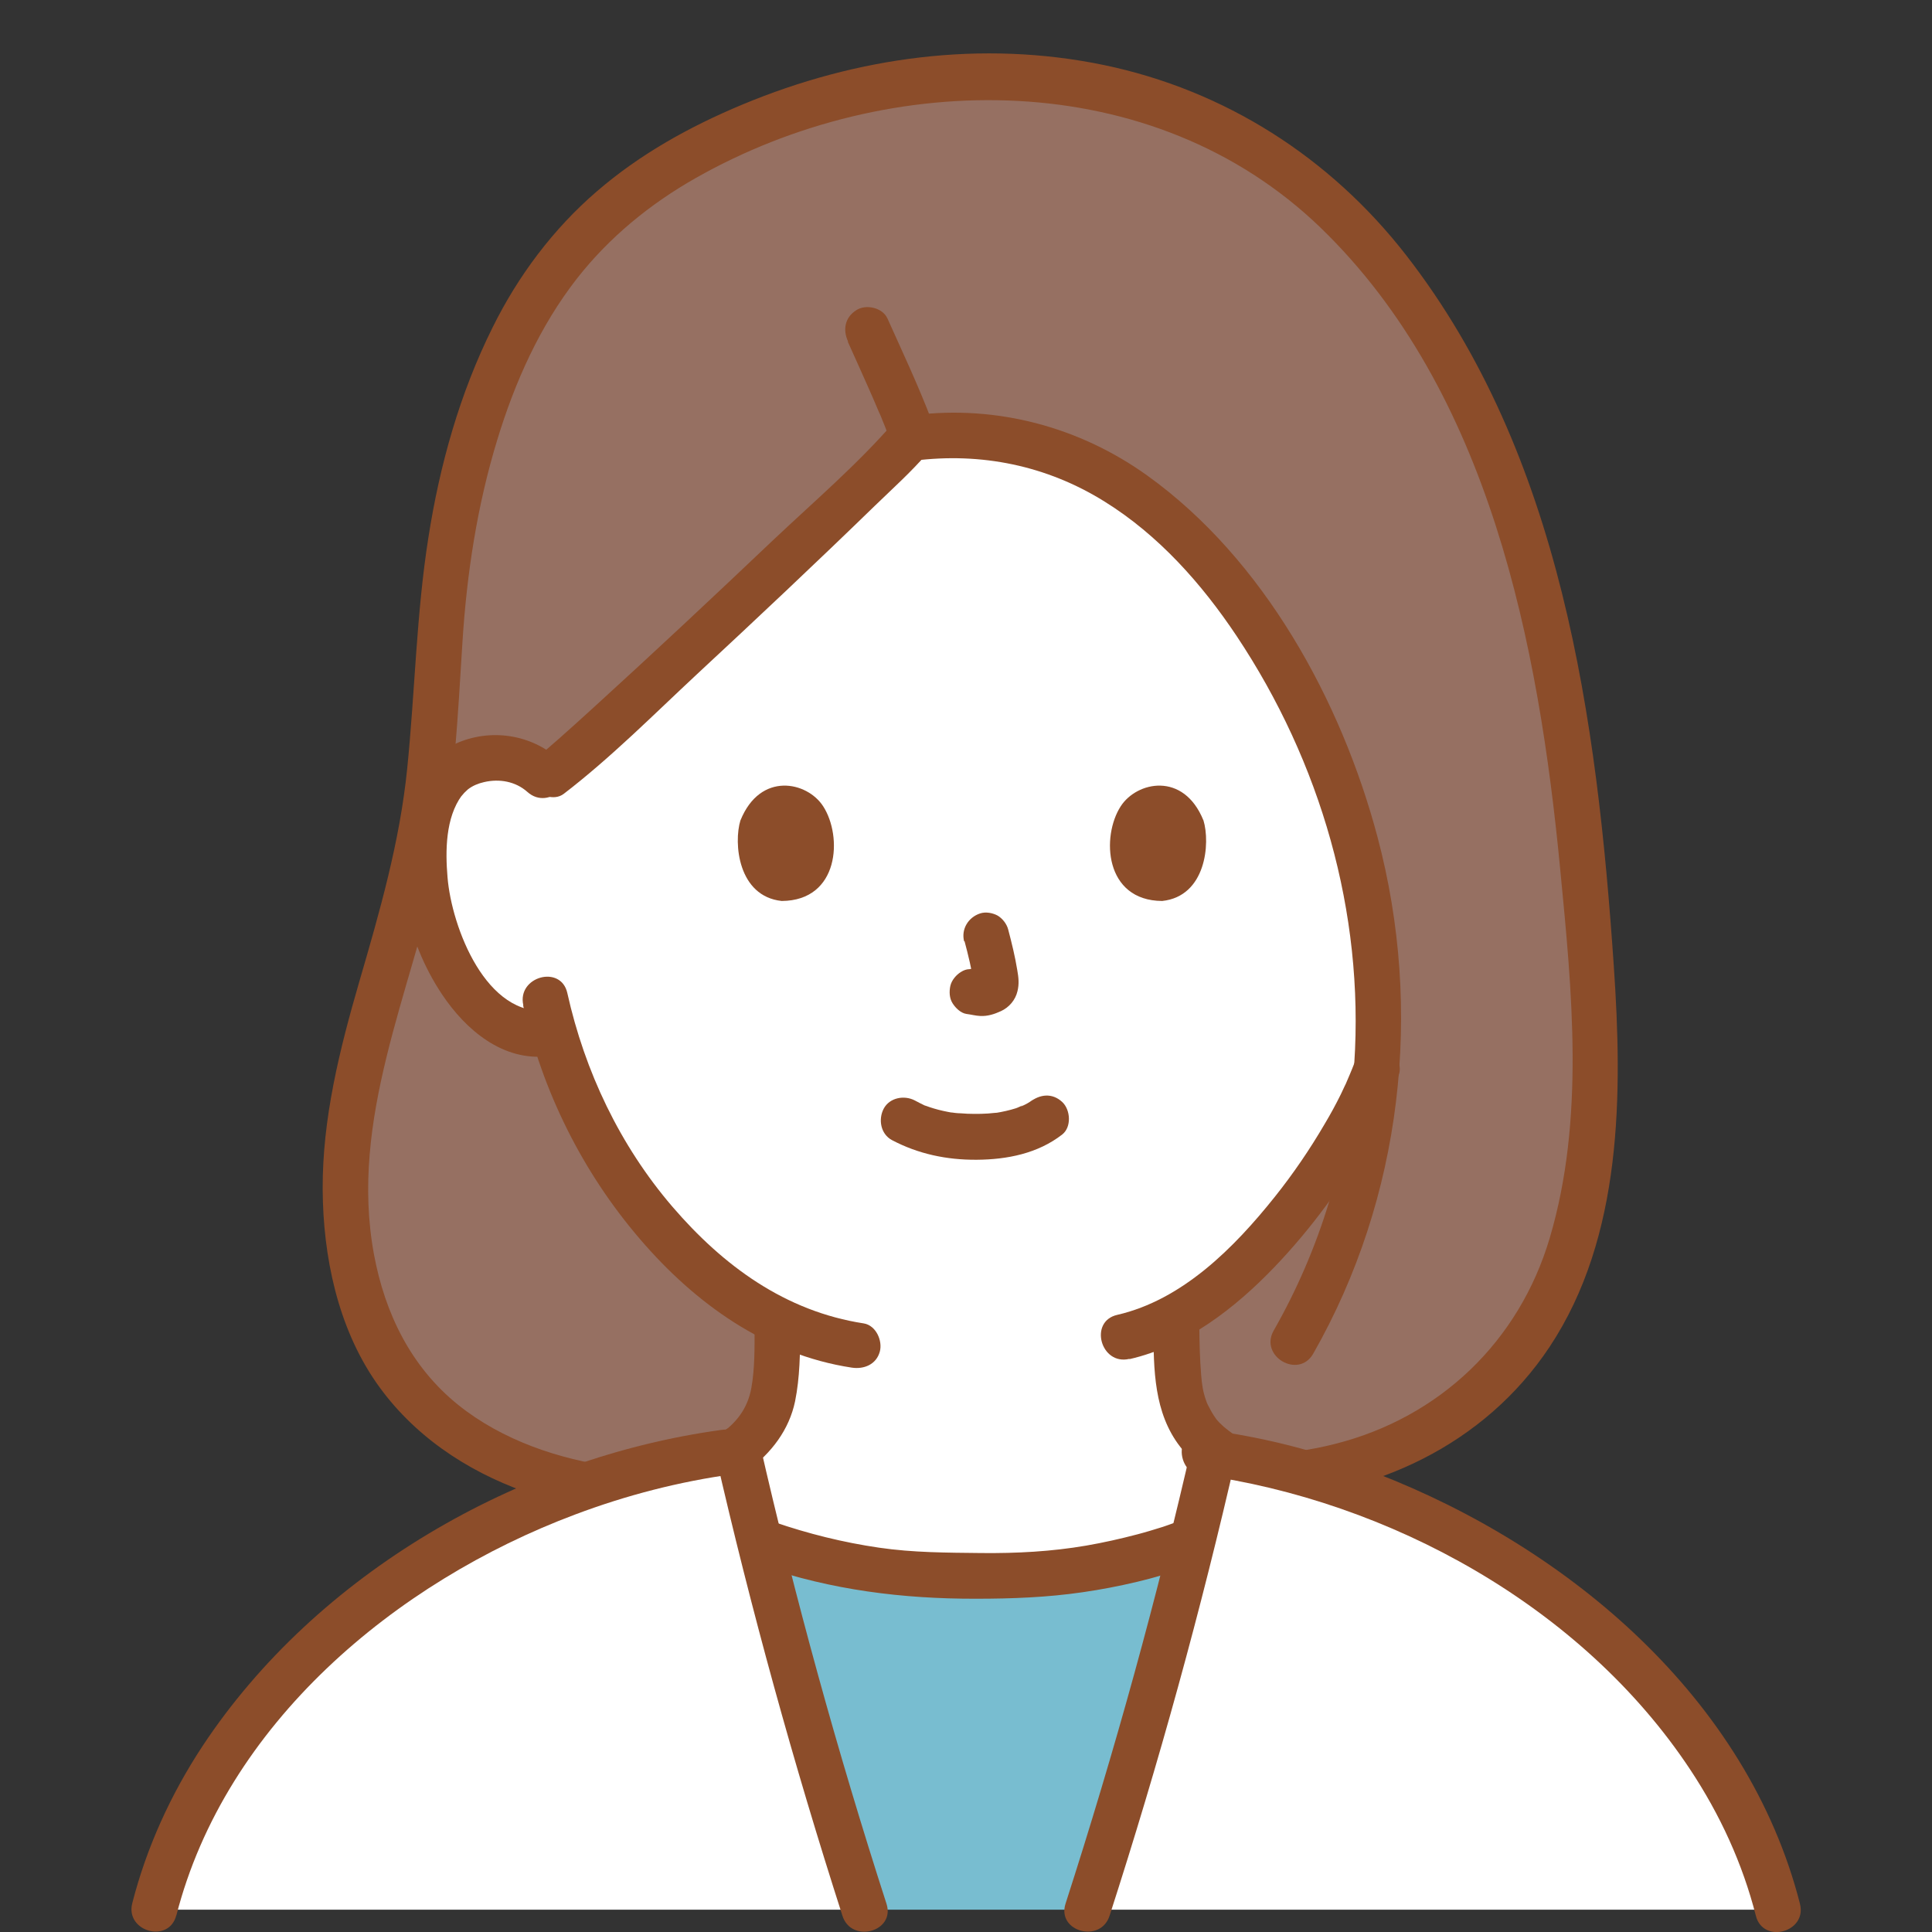 <?xml version="1.0" encoding="UTF-8"?><svg xmlns="http://www.w3.org/2000/svg" viewBox="0 0 104 104"><rect x="0" y="0" width="104" height="104" fill="#333333" stroke="none"/><defs><style>.d{fill:#78bdd0;}.d,.e,.f,.g{stroke-width:0px;}.e{fill:#967062;}.f{fill:#8c4d2a;}.g{fill:#fff;}</style></defs><g><rect fill="transparent" width="104" height="104"/><path class="e" d="m33.07,80.19c-4.88-.62-9.7-2.79-12.28-7.16-1.82-3.09-2.4-7.14-2.15-10.72.47-6.77,3.56-12.69,4.33-19.41.3-2.61.5-5.23.65-7.85.32-5.62,1.37-11.47,3.84-16.56,3.34-6.88,8.68-10.36,15.77-12.74,10.36-3.48,22.28-1.42,29.76,6.75,9.95,10.86,11.89,27.4,12.75,41.43.28,4.61.02,10.12-1.63,14.49-2.67,7.1-9.05,10.89-16.38,11.15l-34.67.64"/><path class="g" d="m31.29,59.57c-.65-1.4-1.13-2.75-1.49-4-1.19.3-2.47-.14-3.32-.84-1.91-1.58-2.7-3.77-3.18-5.21-.68-2.02-.71-5.29.32-7.06.35-.59,1.15-1.6,3.02-1.66.86-.03,1.86.24,2.61.96,0,0,.08.08.17.16.17-.13.33-.25.33-.25,2.01-1.53,17.68-16.26,19.27-18.08.1-.01.18-.02.18-.02,11.17-1.47,18.06,8.1,21.55,15.62,2.68,5.79,3.85,12.14,3.38,18.37-.17.44-.32.81-.45,1.05-.78,2.08-5,9.3-10.35,12.26.02,1.12-.01,1.52.09,2.93.05.63.09,1.31.33,1.93.31.81.74,1.51,1.41,2.06,1.44,1.16,2.91,1.71,4.73,2.4,0,0-3.18,8.95-19.19,8.95s-17.31-8.22-17.31-8.22c.71-.28,1.9-.73,1.9-.73,1.82-.68,3.3-1.24,4.74-2.4.68-.55,1.1-1.25,1.41-2.06.23-.62.29-1.3.33-1.93.09-1.3.07-1.74.08-2.69-2.5-1.2-4.74-3.12-6.87-5.69-1.59-1.92-2.79-3.93-3.68-5.86"/><path class="f" d="m30.11,40.89c-1.52-1.37-3.71-1.7-5.58-.86-1.38.62-2.2,1.9-2.59,3.32-.93,3.37-.07,7.3,1.85,10.17,1.28,1.92,3.29,3.64,5.76,3.33.66-.08,1.23-.5,1.23-1.23,0-.6-.57-1.31-1.23-1.23-3.37.42-5.24-4.47-5.46-7.17-.12-1.42-.11-3.2.77-4.4-.13.17.12-.13.13-.14.05-.04.16-.16.2-.19.26-.2.56-.32.87-.39.82-.19,1.69-.04,2.33.53,1.18,1.06,2.92-.68,1.74-1.74"/><path class="f" d="m39.86,44.15c-.38,1.24-.13,4.1,2.22,4.35,3.11-.02,3.28-3.48,2.23-5.1-.86-1.33-3.38-1.88-4.45.76"/><path class="f" d="m64.78,44.15c.38,1.24.14,4.1-2.22,4.35-3.11-.02-3.28-3.48-2.23-5.1.86-1.33,3.38-1.88,4.45.76"/><path class="f" d="m33.71,82.1c2.21-.87,4.62-1.54,6.56-2.96,1.25-.92,2.21-2.17,2.53-3.71.26-1.28.27-2.62.28-3.92,0-1.59-2.45-1.59-2.46,0,0,1.05.01,2.16-.17,3.18-.2,1.14-.83,1.95-1.79,2.58-1.71,1.14-3.67,1.7-5.59,2.45-.62.24-1.05.82-.86,1.51.16.59.89,1.11,1.51.86"/><path class="f" d="m62.09,71.51c.01,2.21.02,4.54,1.44,6.37,1.44,1.86,3.91,2.71,6.03,3.5.62.23,1.35-.26,1.52-.86.19-.69-.24-1.28-.86-1.51-.5-.19-1.01-.38-1.5-.58-.14-.06-.07-.03-.16-.06-.1-.05-.21-.09-.31-.14-.21-.09-.41-.19-.61-.29-.45-.23-.88-.48-1.29-.77-.32-.22-.66-.51-.88-.78-.04-.05-.23-.34-.3-.48-.12-.22-.2-.37-.24-.5-.18-.5-.23-.89-.27-1.38-.07-.84-.09-1.68-.1-2.52,0-.67-.56-1.23-1.23-1.23s-1.23.56-1.23,1.23"/><path class="f" d="m60.81,73.16c3.05-.7,5.67-2.74,7.8-4.96,1.98-2.07,3.71-4.43,5.11-6.92.67-1.19,1.14-2.26,1.57-3.4.24-.62-.26-1.35-.86-1.52-.69-.19-1.28.24-1.52.86-.16.42-.34.83-.52,1.25.15-.35-.15.31-.21.43-.27.55-.56,1.08-.87,1.6-.8,1.37-1.7,2.69-2.69,3.93-2.18,2.73-4.96,5.54-8.48,6.35-1.54.35-.89,2.73.65,2.37"/><path class="f" d="m28.16,54.12c1.04,4.63,3.19,8.97,6.29,12.58,2.97,3.47,6.8,6.22,11.4,6.92.66.1,1.32-.17,1.51-.86.16-.58-.2-1.41-.86-1.52-4.23-.65-7.57-3.1-10.31-6.29-2.82-3.29-4.71-7.27-5.65-11.49-.34-1.55-2.72-.89-2.37.65"/><path class="f" d="m48.01,61.37c1.42.75,2.95,1.07,4.56,1.06,1.65-.01,3.3-.34,4.61-1.36.51-.4.45-1.33,0-1.75-.54-.5-1.2-.42-1.74,0,.38-.29.1-.08,0-.01-.09.06-.18.11-.28.16-.05.02-.1.05-.15.07-.14.07-.11-.03.06-.02-.1,0-.28.11-.39.14-.35.11-.71.19-1.08.25.19-.03,0,0-.09,0-.1.01-.21.02-.32.03-.26.02-.51.02-.77.02-.23,0-.46-.01-.69-.03-.1,0-.21-.01-.31-.02-.02,0-.4-.06-.14-.01-.34-.06-.68-.13-1.01-.23-.14-.04-.28-.09-.42-.14-.31-.11.19.1-.09-.03-.17-.08-.34-.17-.51-.26-.57-.3-1.36-.16-1.68.44-.3.57-.17,1.36.44,1.69"/><path class="f" d="m51.92,50.66c.2.75.39,1.52.5,2.29-.01-.11-.03-.22-.04-.33.01.1.02.21.01.32.01-.11.03-.22.04-.33,0,.05-.02.09-.03.14.04-.1.08-.2.12-.29-.01.03-.03.06-.05.09.06-.08.13-.17.19-.25-.02.03-.05.05-.08.07.08-.06.17-.13.25-.19-.06.04-.12.07-.18.1.1-.04.2-.08.29-.12-.1.04-.2.07-.31.09.11-.01.22-.03.33-.04-.1.01-.19,0-.29,0,.11.01.22.03.33.04-.11-.01-.22-.04-.32-.06-.16-.05-.33-.06-.49-.02-.16,0-.32.06-.46.15-.25.15-.5.44-.57.74-.07.31-.06.67.12.95.16.25.43.52.74.57.25.03.5.1.75.11.4.02.76-.1,1.11-.26.44-.2.78-.6.89-1.07.1-.4.06-.74-.01-1.14-.12-.74-.3-1.47-.49-2.19-.08-.3-.3-.58-.56-.74-.27-.15-.65-.22-.95-.12-.64.21-1.03.85-.86,1.51"/><path class="f" d="m45.64,18.4c.35.78.7,1.55,1.04,2.32.21.47.42.95.62,1.43.03.07.13.32-.01-.03.02.06.05.11.07.16.05.11.1.23.14.34.09.21.17.42.25.63.12.31.27.56.57.73.26.16.65.22.95.12.58-.19,1.11-.87.86-1.52-.71-1.85-1.55-3.64-2.36-5.44-.27-.59-1.17-.78-1.68-.44-.61.39-.73,1.05-.44,1.68"/><path class="f" d="m48.15,22.7c-1.99,2.3-4.37,4.33-6.57,6.41-3.17,3.01-6.37,6.01-9.6,8.95-.63.58-1.27,1.15-1.91,1.72-.23.2-.46.4-.69.6-.12.1-.7.56-.27.23-.53.4-.81,1.06-.44,1.68.3.52,1.15.85,1.68.44,2.53-1.94,4.82-4.25,7.15-6.42,3.23-3,6.44-6.02,9.6-9.09.94-.91,1.93-1.8,2.79-2.79,1.03-1.19-.7-2.94-1.74-1.74"/><path class="f" d="m49.19,24.8c3.63-.46,7.16.26,10.27,2.2,2.9,1.8,5.23,4.42,7.11,7.24,4.51,6.77,6.87,14.87,6.33,23.02-.33,5.05-1.83,9.97-4.34,14.37-.78,1.38,1.34,2.62,2.13,1.24,4.79-8.4,5.94-18.49,3.46-27.82-1.95-7.33-6.12-14.95-12.39-19.45-3.65-2.62-8.11-3.81-12.58-3.25-.66.08-1.23.5-1.23,1.23,0,.6.57,1.31,1.23,1.23"/><path class="f" d="m33.07,78.96c-2.98-.4-6.03-1.43-8.4-3.33-2.55-2.05-3.95-4.93-4.54-8.11-1.34-7.26,1.99-14.09,3.49-21.04.84-3.88,1.02-7.9,1.27-11.85.23-3.71.79-7.4,1.88-10.96.94-3.09,2.29-6.12,4.29-8.68,1.74-2.22,3.93-4.01,6.38-5.4,10.46-5.94,24.63-6.03,33.64,2.66,9.12,8.81,11.75,22.48,12.91,34.58.63,6.53,1.33,13.42-.57,19.82-1.65,5.56-5.91,9.64-11.53,11.07-1.36.35-2.74.53-4.14.58-1.58.06-1.58,2.52,0,2.46,6.22-.24,12.15-2.97,15.66-8.25,3.95-5.95,3.93-13.68,3.46-20.53-.9-13.22-2.8-27.48-11.19-38.26-4.08-5.24-9.73-8.86-16.26-10.22-6.57-1.36-13.3-.44-19.46,2.13-2.83,1.18-5.5,2.66-7.83,4.67-2.35,2.02-4.24,4.55-5.61,7.32-1.77,3.55-2.85,7.41-3.46,11.32-.65,4.12-.72,8.29-1.14,12.43-.4,3.96-1.48,7.7-2.59,11.51-1.05,3.62-1.98,7.34-1.96,11.14.02,3.59.8,7.4,2.88,10.4,1.95,2.81,4.82,4.74,8.01,5.88,1.56.56,3.18.88,4.82,1.1.66.09,1.23-.63,1.23-1.23,0-.74-.57-1.14-1.23-1.23"/><path class="d" d="m46.54,102.8c-2.08-6.45-4-13.17-5.65-19.85,3.7,1.37,7.67,1.99,11.66,1.88,3.99.11,7.96-.51,11.66-1.88-1.65,6.67-3.57,13.39-5.65,19.85h-12.01"/><path class="g" d="m8.3,102.8c3.38-13.47,18.06-23.13,31.44-24.69,1.87,8.24,4.21,16.67,6.8,24.69H8.3"/><path class="g" d="m58.55,102.8c2.57-7.98,4.9-16.36,6.77-24.55,13.08,1.93,27.09,11.44,30.38,24.55h-37.15"/><path class="f" d="m41.01,84.3c3.74,1.29,7.59,1.77,11.53,1.76,1.93,0,3.82-.07,5.74-.35.98-.14,1.96-.33,2.93-.56.46-.11.92-.23,1.37-.37.23-.06.45-.14.68-.21.06-.02.68-.23.48-.23,1.59,0,1.59-2.46,0-2.46-.39,0-.78.2-1.14.31-.45.14-.9.28-1.36.4-.91.24-1.84.45-2.77.61-1.86.32-3.75.42-5.64.4-1.85-.02-3.68-.02-5.52-.29-1.92-.28-3.81-.75-5.64-1.38-1.5-.52-2.14,1.86-.65,2.37"/><path class="f" d="m9.49,103.12c2.64-10.32,11.79-17.96,21.46-21.59,2.76-1.04,5.62-1.78,8.55-2.18.66-.09,1.02-.94.86-1.52-.19-.71-.86-.95-1.51-.86-10.94,1.49-21.8,7.73-27.94,17.01-1.71,2.59-3.02,5.46-3.79,8.47-.39,1.53,1.98,2.19,2.37.65"/><path class="f" d="m96.89,102.47c-2.83-11.06-12.46-19.16-22.77-23.15-2.89-1.12-5.89-1.92-8.96-2.33-.66-.09-1.32.16-1.51.86-.16.58.19,1.43.86,1.52,10.3,1.41,20.66,7.11,26.47,15.88,1.61,2.43,2.82,5.06,3.54,7.88.39,1.53,2.77.88,2.37-.65"/><path class="f" d="m38.51,78.28c1.92,8.38,4.21,16.67,6.84,24.85.48,1.5,2.86.86,2.37-.65-2.64-8.18-4.93-16.47-6.84-24.85-.35-1.54-2.73-.89-2.37.65"/><path class="f" d="m59.73,103.12c2.64-8.18,4.93-16.47,6.84-24.85.35-1.54-2.02-2.2-2.37-.65-1.91,8.38-4.2,16.66-6.84,24.85-.49,1.51,1.89,2.16,2.37.65"/></g></svg>